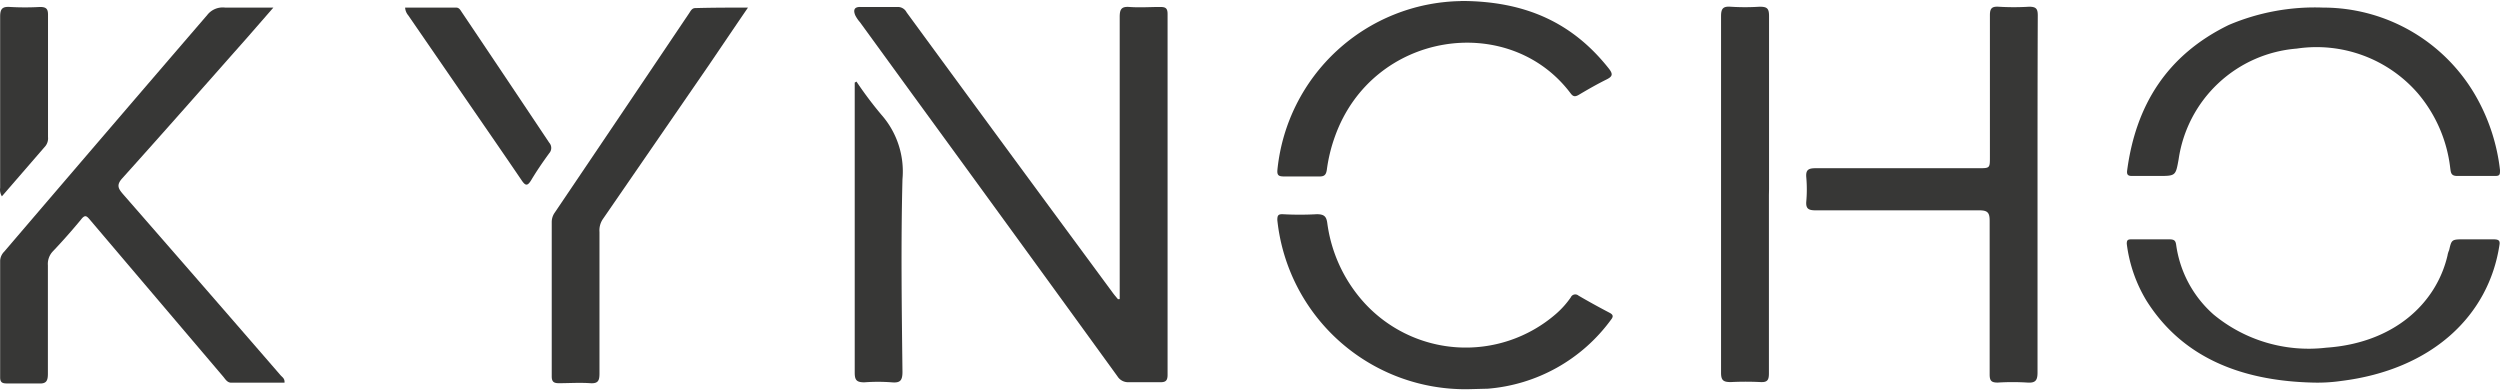 <svg id="Layer_1" data-name="Layer 1" xmlns="http://www.w3.org/2000/svg" viewBox="0 0 643.914 100.5"><defs><style>.cls-1{fill:#373736;}</style></defs><title>Clients Logo Color</title><g id="Kyncho"><path class="cls-1" d="M598.327,1.956a45.297,45.297,0,0,1,39.824,23.63,49.578,49.578,0,0,1,5.763,18.222c0,1.095,0,1.545-1.352,1.513h-9.658c-1.61,0-1.642-.837-1.803-1.996A36.154,36.154,0,0,0,622.73,24.009a34.544,34.544,0,0,0-31.164-11.493A33.417,33.417,0,0,0,561.144,41.007c-.773,4.282-.74,4.314-5.215,4.314h-6.825c-1.062,0-1.352-.386-1.223-1.417,2.221-16.709,10.173-29.683,26.174-37.474A56.629,56.629,0,0,1,598.327,1.956Z"/><path class="cls-1" d="M595.623,98.538c-19.091-.483-33.771-6.889-42.721-21.023a37.055,37.055,0,0,1-5.119-14.713c0-.934.225-1.159,1.223-1.159h9.658c1.352,0,1.674.322,1.835,1.384a29.232,29.232,0,0,0,9.658,17.996,38.439,38.439,0,0,0,28.974,8.531c17.449-1.191,28.363-11.397,31.26-23.727a5.282,5.282,0,0,1,.419-1.384c.644-2.801.644-2.801,4.056-2.801h7.244c1.288,0,1.867.193,1.674,1.384-2.736,18.286-17.385,32.194-40.757,35.091A42.83,42.83,0,0,1,595.623,98.538Z"/><path class="cls-1" d="M378.154,100.244a48.677,48.677,0,0,1-49.16-43.558c0-1.159.193-1.545,1.384-1.513a80.034,80.034,0,0,0,8.789,0c1.932,0,2.479.612,2.704,2.35a37.956,37.956,0,0,0,9.014,19.896A35.413,35.413,0,0,0,400.786,80.831a22.73,22.73,0,0,0,3.799-4.25,1.256,1.256,0,0,1,1.964-.451c2.64,1.545,5.344,3.026,8.048,4.443.966.515.966.998.322,1.803a43.59,43.59,0,0,1-31.711,17.739Z"/><path class="cls-1" d="M376.222.25c16.902,0,28.974,5.763,38.214,17.481,1.062,1.384.869,1.964-.579,2.704-2.479,1.223-4.893,2.608-7.276,4.024-.869.483-1.384.451-1.996-.354C388.713,2.89,353.461,8.009,343.803,35.245a40.918,40.918,0,0,0-2.06,8.499c-.193,1.256-.612,1.738-1.964,1.706h-8.982c-1.449,0-1.932-.258-1.771-1.803A48.291,48.291,0,0,1,376.222.282Z"/><path class="cls-1" d="M524.797,50.247V95.93c0,2.028-.515,2.736-2.576,2.608a61.328,61.328,0,0,0-7.694,0c-1.674,0-2.06-.515-2.06-2.125V56.847c0-2.093-.547-2.672-2.672-2.672h-42.174c-1.803,0-2.543-.419-2.382-2.318a35.672,35.672,0,0,0,0-6.149c-.193-2.06.644-2.382,2.479-2.382h41.852c2.962,0,2.962,0,2.962-2.93V3.92c0-1.738.483-2.286,2.221-2.189a64.395,64.395,0,0,0,7.887,0c1.835,0,2.221.579,2.221,2.254C524.797,19.438,524.797,34.826,524.797,50.247Z"/><path class="cls-1" d="M455.612,50.247V96.155c0,1.674-.354,2.35-2.157,2.254a76.046,76.046,0,0,0-7.662,0c-1.899,0-2.511-.419-2.511-2.415V4.178c0-1.996.547-2.576,2.447-2.447a57.95,57.95,0,0,0,7.469,0c1.899,0,2.447.386,2.447,2.382V48.702Z"/><path class="cls-1" d="M288.397,77.032V4.371c0-1.964.419-2.736,2.511-2.576,2.64.193,5.28,0,7.92,0,1.352,0,1.899.29,1.899,1.803V96.542c0,1.481-.483,1.932-1.899,1.899h-8.113a3.219,3.219,0,0,1-2.897-1.513Q261.354,60.42,234.794,24.009l-13.296-18.286a8.467,8.467,0,0,1-1.223-1.803c-.483-1.191-.386-2.157,1.32-2.125h9.658a2.511,2.511,0,0,1,2.254,1.384q18.222,24.886,36.476,49.675l16.612,22.536c.419.579.901,1.127,1.352,1.674Z"/><path class="cls-1" d="M220.597,21.015a98.096,98.096,0,0,0,6.439,8.564,22.085,22.085,0,0,1,5.409,16.58c-.419,16.515-.193,33.063,0,49.611,0,2.318-.644,2.897-2.801,2.704a46.423,46.423,0,0,0-7.018,0c-1.996,0-2.479-.579-2.479-2.479V21.273Z"/><path class="cls-1" d="M192.653,1.956c-3.574,5.215-6.825,10.044-10.109,14.874q-13.65,19.831-27.333,39.695a5.183,5.183,0,0,0-.805,3.219V96.188c0,1.867-.354,2.64-2.382,2.511-2.704-.193-5.409,0-8.113,0-1.352,0-1.803-.451-1.803-1.771V57.169a4.185,4.185,0,0,1,.805-2.447q17.288-25.594,34.544-51.253c.419-.612.74-1.384,1.61-1.384C183.542,1.956,187.856,1.956,192.653,1.956Z"/><path class="cls-1" d="M104.345,1.956H117.48c.805,0,1.095.644,1.449,1.159q11.3,16.805,22.536,33.643a2.028,2.028,0,0,1,0,2.704c-1.642,2.254-3.219,4.539-4.636,6.922-.966,1.577-1.481,1.545-2.511,0-5.248-7.727-10.592-15.421-15.872-23.115L105.15,3.952A3.412,3.412,0,0,1,104.345,1.956Z"/><path class="cls-1" d="M70.413,1.956,63.62,9.747c-10.721,12.105-21.377,24.242-32.194,36.25-1.61,1.803-.805,2.769.386,4.153q20.282,23.212,40.468,46.52c.419.483,1.095.805.998,1.899H59.563c-.998,0-1.481-.837-2.028-1.513q-17.192-20.218-34.383-40.468c-.869-1.03-1.288-1.352-2.318,0-2.318,2.801-4.732,5.537-7.276,8.209A4.7,4.7,0,0,0,12.335,68.34V96.252c0,1.867-.419,2.64-2.415,2.511H1.808c-1.159,0-1.771-.225-1.771-1.545V67.117a3.541,3.541,0,0,1,1.062-2.318Q27.305,34.15,53.382,3.856a5.054,5.054,0,0,1,4.604-1.899Z"/><path class="cls-1" d="M.488,50.569A3.219,3.219,0,0,1,.037,48.38V4.274c0-2.093.644-2.608,2.575-2.479a68.155,68.155,0,0,0,7.694,0c1.674,0,2.093.547,2.06,2.157V35.309a3.219,3.219,0,0,1-.644,2.286Z"/></g></svg>
